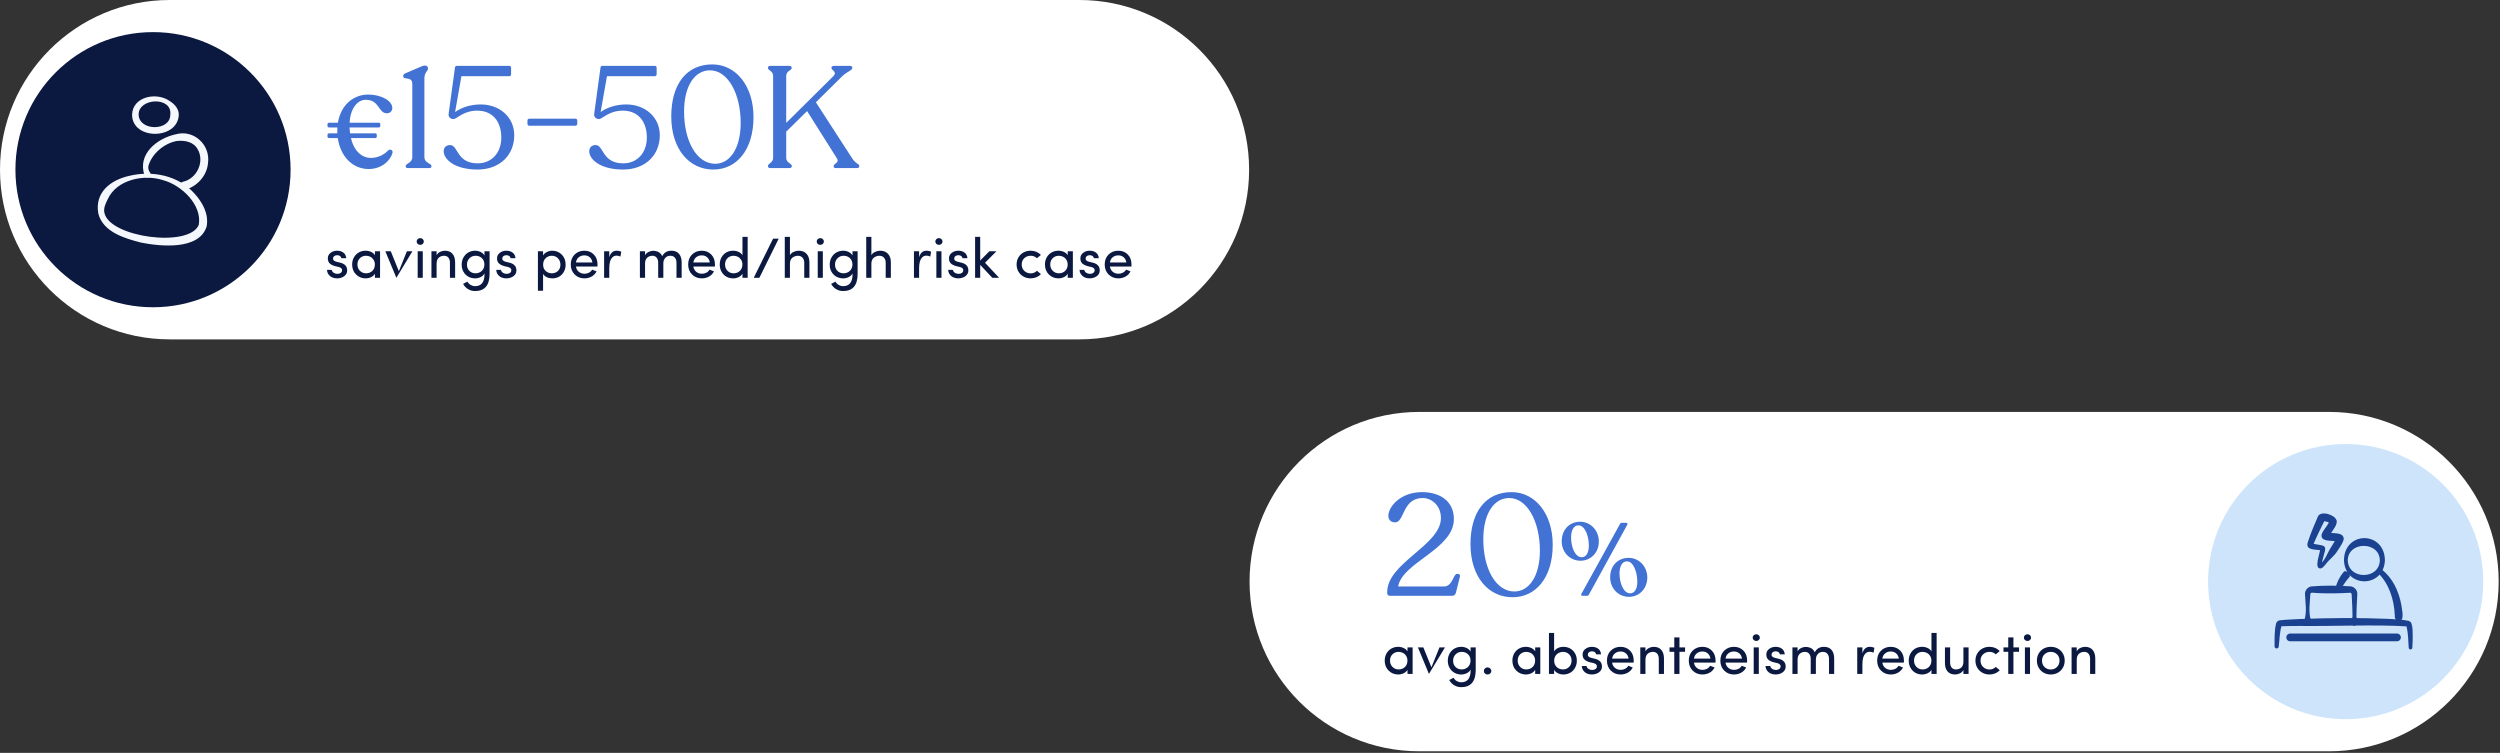 <svg xmlns="http://www.w3.org/2000/svg" width="352" height="106" viewBox="0 0 352 106" fill="none"><rect x="0" y="0" width="352" height="106" fill="#333333" stroke="none"/><path d="M0 23.892C0 10.697 10.697 0 23.892 0H151.983C165.179 0 175.875 10.697 175.875 23.892V23.892C175.875 37.087 165.179 47.783 151.984 47.783H23.892C10.697 47.783 0 37.087 0 23.892V23.892Z" fill="white"></path><path d="M2.172 23.892C2.172 13.194 10.845 4.521 21.543 4.521C32.241 4.521 40.914 13.194 40.914 23.892C40.914 34.59 32.241 43.263 21.543 43.263C10.845 43.263 2.172 34.59 2.172 23.892Z" fill="#0B1941"></path><g clip-path="url(#clip0_4957_1856)"><path d="M29.089 31.891C28.061 35.261 22.559 34.704 19.845 34.153C17.569 33.563 14.536 32.698 13.845 30.088C13.295 27.072 15.591 25.315 18.292 24.738C21.497 23.991 25.107 24.712 27.351 27.217C28.499 28.462 29.428 30.108 29.096 31.885L29.089 31.891ZM27.988 31.655C28.479 28.882 25.599 26.082 22.971 25.368C20.236 24.476 16.434 25.315 15.193 28.003C14.907 28.567 14.549 29.295 14.695 29.938C15.352 33.419 26.66 34.94 27.988 31.655Z" fill="#F4F7FB"></path><path d="M20.328 24.634C19.359 21.677 22.1 19.487 24.741 18.91C27.316 18.189 29.652 20.412 29.287 22.988C29.134 24.719 27.774 26.247 26.095 26.706C25.783 26.804 25.444 26.634 25.351 26.319C25.252 26.004 25.444 25.67 25.77 25.591C27.741 25.145 28.842 22.746 27.834 21.021C27.269 19.966 26.035 19.736 24.927 19.848C23.122 20.162 21.376 21.638 20.892 23.382C20.839 23.696 20.918 24.037 21.117 24.286C21.27 24.477 21.237 24.752 21.044 24.903C20.792 25.113 20.381 24.955 20.328 24.634Z" fill="#F4F7FB"></path><path d="M25.174 16.15C25.061 19.717 18.604 19.763 18.597 16.15C18.663 13.58 22.055 12.924 23.88 14.216C24.543 14.623 25.187 15.298 25.174 16.15ZM23.979 16.15C24.278 13.534 19.466 13.777 19.52 16.15C19.586 18.484 23.986 18.484 23.979 16.15Z" fill="#F4F7FB"></path></g><path d="M54.658 21.177C54.904 20.945 55.353 21.105 55.266 21.51C54.991 22.582 53.76 23.798 51.906 23.798C49.574 23.798 47.909 21.93 47.561 19.439H46.359C46.214 19.439 46.113 19.367 46.113 19.251V18.961C46.113 18.845 46.214 18.773 46.359 18.773H47.489V18.469C47.489 18.295 47.489 18.121 47.503 17.947H46.359C46.214 17.947 46.113 17.875 46.113 17.773V17.455C46.113 17.354 46.214 17.281 46.359 17.281H47.576C48.01 14.674 49.864 13.313 51.848 13.313C53.717 13.313 55.237 14.225 55.237 15.195C55.237 15.587 54.977 15.949 54.47 15.949C53.253 15.949 53.456 14.051 51.486 14.051C50.342 14.051 49.328 15.239 49.227 17.281H53.297C53.441 17.281 53.543 17.354 53.543 17.455V17.773C53.543 17.875 53.441 17.947 53.297 17.947H49.212C49.227 18.237 49.256 18.512 49.285 18.773H52.804C52.949 18.773 53.05 18.845 53.05 18.961V19.251C53.05 19.367 52.949 19.439 52.804 19.439H49.415C49.85 21.307 50.979 22.234 52.225 22.234C53.152 22.234 54.05 21.829 54.658 21.177ZM57.484 23.668C57.221 23.668 57.12 23.587 57.12 23.425V23.384C57.12 22.999 58.052 22.958 58.052 22.127V11.847C58.052 10.631 56.775 11.361 56.775 10.732V10.671C56.775 10.489 56.897 10.387 57.16 10.286L59.391 9.333C59.938 9.09 60.262 9.313 60.262 9.637C60.262 10.043 59.755 10.144 59.755 11.056V22.127C59.755 22.958 60.749 22.999 60.749 23.384V23.425C60.749 23.587 60.627 23.668 60.384 23.668H57.484ZM67.683 14.706C70.319 14.706 72.407 16.47 72.407 19.045C72.407 21.823 70.38 23.871 67.237 23.871C63.892 23.871 62.472 22.35 62.472 21.316C62.472 20.667 62.918 20.424 63.385 20.424C64.52 20.424 64.257 22.999 67.257 22.999C69.184 22.999 70.583 21.559 70.583 19.369C70.583 17.099 69.346 15.578 67.197 15.578C66.041 15.578 65.21 15.963 64.196 16.632C63.77 16.957 63.101 16.632 63.162 16.085L64.054 9.536C64.054 9.353 64.196 9.272 64.378 9.272H71.698C71.86 9.272 71.961 9.373 71.961 9.556V10.448C71.961 10.631 71.86 10.732 71.698 10.732H64.966L64.074 15.781C65.007 15.111 66.284 14.706 67.683 14.706ZM74.548 17.707C74.365 17.707 74.264 17.585 74.264 17.403V16.977C74.264 16.815 74.365 16.713 74.548 16.713H80.996C81.178 16.713 81.28 16.815 81.28 16.977V17.403C81.28 17.585 81.178 17.707 80.996 17.707H74.548ZM88.177 14.706C90.813 14.706 92.901 16.47 92.901 19.045C92.901 21.823 90.874 23.871 87.731 23.871C84.385 23.871 82.966 22.35 82.966 21.316C82.966 20.667 83.412 20.424 83.878 20.424C85.014 20.424 84.75 22.999 87.751 22.999C89.677 22.999 91.076 21.559 91.076 19.369C91.076 17.099 89.84 15.578 87.69 15.578C86.534 15.578 85.703 15.963 84.689 16.632C84.264 16.957 83.594 16.632 83.655 16.085L84.547 9.536C84.547 9.353 84.689 9.272 84.872 9.272H92.192C92.354 9.272 92.455 9.373 92.455 9.556V10.448C92.455 10.631 92.354 10.732 92.192 10.732H85.46L84.568 15.781C85.5 15.111 86.778 14.706 88.177 14.706ZM100.435 23.871C97.049 23.871 94.514 21.012 94.514 16.389C94.514 11.847 96.664 9.069 100.293 9.069C103.598 9.069 106.092 12.07 106.092 16.49C106.092 21.134 103.699 23.871 100.435 23.871ZM100.699 23.06C102.747 23.06 104.287 20.931 104.287 17.301C104.287 13.226 102.503 9.901 99.969 9.901C97.84 9.901 96.319 12.05 96.319 15.72C96.319 19.917 98.124 23.06 100.699 23.06ZM119.946 22.228C120.514 23.141 120.98 23.019 120.98 23.384V23.425C120.98 23.567 120.879 23.668 120.635 23.668H117.736C117.493 23.668 117.371 23.587 117.371 23.425V23.384C117.371 23.019 118.223 22.918 117.858 22.33L113.64 15.639L110.7 18.538V22.228C110.7 22.938 111.491 22.999 111.491 23.384V23.425C111.491 23.587 111.308 23.668 111.065 23.668H108.531C108.287 23.668 108.125 23.587 108.125 23.425V23.384C108.125 22.999 108.855 22.938 108.855 22.228V10.691C108.855 9.961 108.125 9.941 108.125 9.556V9.515C108.125 9.353 108.287 9.272 108.531 9.272H111.065C111.308 9.272 111.471 9.353 111.471 9.515V9.556C111.471 9.941 110.7 9.961 110.7 10.691V17.301L117.31 10.752C117.959 10.103 117.067 9.921 117.067 9.556V9.515C117.067 9.353 117.229 9.272 117.493 9.272H119.601C119.865 9.272 120.007 9.353 120.007 9.515V9.556C120.007 9.921 119.236 10.083 118.567 10.752L114.877 14.402L119.946 22.228Z" fill="#4172D4"></path><path d="M46.043 37.995H46.707C46.72 38.078 46.753 38.159 46.805 38.237C46.859 38.315 46.928 38.377 47.012 38.421C47.178 38.523 47.375 38.565 47.602 38.55C47.771 38.537 47.908 38.486 48.012 38.398C48.116 38.309 48.169 38.197 48.172 38.062C48.175 37.934 48.13 37.832 48.039 37.757C47.948 37.679 47.827 37.623 47.676 37.589L47.164 37.468C46.807 37.371 46.543 37.228 46.371 37.038C46.202 36.845 46.133 36.584 46.164 36.253C46.19 35.982 46.329 35.755 46.582 35.573C46.835 35.391 47.128 35.3 47.461 35.3C47.625 35.3 47.779 35.319 47.922 35.358C48.065 35.398 48.197 35.459 48.316 35.542C48.439 35.623 48.538 35.732 48.613 35.87C48.691 36.008 48.738 36.17 48.754 36.355H48.059C48.04 36.219 47.977 36.115 47.867 36.042C47.758 35.969 47.628 35.933 47.477 35.933C47.339 35.933 47.216 35.964 47.109 36.026C47.005 36.089 46.94 36.17 46.914 36.269C46.883 36.386 46.885 36.485 46.922 36.565C46.979 36.688 47.126 36.783 47.363 36.851L47.914 36.987C48.56 37.146 48.883 37.509 48.883 38.077C48.883 38.413 48.742 38.684 48.461 38.89C48.18 39.093 47.837 39.194 47.434 39.194C47.204 39.194 46.987 39.15 46.781 39.062C46.575 38.97 46.402 38.831 46.262 38.644C46.124 38.456 46.051 38.24 46.043 37.995ZM49.582 37.245C49.582 36.86 49.669 36.517 49.844 36.218C50.018 35.918 50.249 35.69 50.535 35.534C50.822 35.378 51.137 35.3 51.48 35.3C51.754 35.3 52.01 35.356 52.25 35.468C52.492 35.577 52.672 35.735 52.789 35.94V35.382H53.512V39.116H52.789V38.542C52.669 38.748 52.488 38.908 52.246 39.023C52.007 39.137 51.751 39.194 51.48 39.194C50.954 39.194 50.507 39.013 50.137 38.651C49.767 38.289 49.582 37.821 49.582 37.245ZM50.328 37.237C50.328 37.599 50.445 37.898 50.68 38.132C50.914 38.366 51.202 38.483 51.543 38.483C51.889 38.483 52.182 38.371 52.422 38.148C52.661 37.923 52.781 37.62 52.781 37.237C52.781 36.982 52.719 36.759 52.594 36.569C52.469 36.377 52.314 36.236 52.129 36.148C51.947 36.056 51.751 36.011 51.543 36.011C51.199 36.011 50.91 36.124 50.676 36.351C50.444 36.577 50.328 36.873 50.328 37.237ZM54.258 35.382H55.023L56.16 38.187L57.289 35.382H58.066L55.809 39.116L54.258 35.382ZM58.812 34.343C58.714 34.252 58.664 34.138 58.664 34.003C58.664 33.867 58.714 33.755 58.812 33.667C58.911 33.576 59.03 33.53 59.168 33.53C59.309 33.53 59.427 33.576 59.523 33.667C59.622 33.755 59.672 33.867 59.672 34.003C59.672 34.138 59.622 34.252 59.523 34.343C59.427 34.431 59.309 34.476 59.168 34.476C59.03 34.476 58.911 34.431 58.812 34.343ZM58.809 39.116V35.382H59.527V39.116H58.809ZM60.746 39.116V35.382H61.473V35.94C61.577 35.732 61.741 35.573 61.965 35.464C62.189 35.355 62.414 35.3 62.641 35.3C63.104 35.3 63.46 35.444 63.707 35.733C63.957 36.023 64.082 36.43 64.082 36.956V39.116H63.352V37.003C63.352 36.69 63.279 36.447 63.133 36.273C62.987 36.098 62.785 36.011 62.527 36.011C62.389 36.011 62.259 36.032 62.137 36.073C62.017 36.112 61.906 36.173 61.805 36.257C61.703 36.34 61.622 36.455 61.562 36.601C61.503 36.744 61.473 36.91 61.473 37.101V39.116H60.746ZM65.004 37.261C65.004 36.875 65.091 36.532 65.266 36.23C65.44 35.927 65.671 35.697 65.957 35.538C66.243 35.379 66.559 35.3 66.902 35.3C67.173 35.3 67.428 35.358 67.668 35.476C67.91 35.593 68.091 35.755 68.211 35.964V35.382H68.934V38.55C68.934 40.17 68.253 40.98 66.891 40.98C66.542 40.98 66.217 40.892 65.918 40.718C65.618 40.543 65.38 40.295 65.203 39.972C65.24 39.956 65.345 39.901 65.519 39.808C65.694 39.714 65.792 39.662 65.812 39.651C65.919 39.852 66.072 40.008 66.269 40.12C66.47 40.235 66.677 40.292 66.891 40.292C67.776 40.292 68.219 39.727 68.219 38.597C68.219 38.586 68.217 38.572 68.215 38.554C68.212 38.533 68.211 38.517 68.211 38.507C68.104 38.72 67.927 38.888 67.68 39.011C67.432 39.133 67.173 39.194 66.902 39.194C66.559 39.194 66.243 39.117 65.957 38.964C65.671 38.808 65.44 38.581 65.266 38.284C65.091 37.985 65.004 37.644 65.004 37.261ZM65.75 37.253C65.75 37.625 65.866 37.923 66.098 38.148C66.329 38.371 66.618 38.483 66.965 38.483C67.118 38.483 67.268 38.456 67.414 38.401C67.56 38.347 67.691 38.269 67.809 38.167C67.928 38.065 68.023 37.935 68.094 37.776C68.167 37.617 68.203 37.443 68.203 37.253C68.203 36.867 68.083 36.564 67.844 36.343C67.607 36.121 67.314 36.011 66.965 36.011C66.624 36.011 66.336 36.128 66.102 36.362C65.867 36.597 65.75 36.894 65.75 37.253ZM69.871 37.995H70.535C70.548 38.078 70.581 38.159 70.633 38.237C70.688 38.315 70.757 38.377 70.84 38.421C71.007 38.523 71.203 38.565 71.43 38.55C71.599 38.537 71.736 38.486 71.84 38.398C71.944 38.309 71.997 38.197 72 38.062C72.003 37.934 71.958 37.832 71.867 37.757C71.776 37.679 71.655 37.623 71.504 37.589L70.992 37.468C70.635 37.371 70.371 37.228 70.199 37.038C70.03 36.845 69.961 36.584 69.992 36.253C70.018 35.982 70.158 35.755 70.41 35.573C70.663 35.391 70.956 35.3 71.289 35.3C71.453 35.3 71.607 35.319 71.75 35.358C71.893 35.398 72.025 35.459 72.144 35.542C72.267 35.623 72.366 35.732 72.441 35.87C72.519 36.008 72.566 36.17 72.582 36.355H71.887C71.868 36.219 71.805 36.115 71.695 36.042C71.586 35.969 71.456 35.933 71.305 35.933C71.167 35.933 71.044 35.964 70.938 36.026C70.833 36.089 70.768 36.17 70.742 36.269C70.711 36.386 70.713 36.485 70.75 36.565C70.807 36.688 70.954 36.783 71.191 36.851L71.742 36.987C72.388 37.146 72.711 37.509 72.711 38.077C72.711 38.413 72.57 38.684 72.289 38.89C72.008 39.093 71.665 39.194 71.262 39.194C71.033 39.194 70.815 39.15 70.609 39.062C70.404 38.97 70.231 38.831 70.09 38.644C69.952 38.456 69.879 38.24 69.871 37.995ZM75.738 40.933V35.382H76.465V35.964C76.585 35.758 76.764 35.597 77.004 35.48C77.246 35.36 77.501 35.3 77.769 35.3C78.293 35.3 78.736 35.482 79.098 35.847C79.46 36.211 79.641 36.683 79.641 37.261C79.641 37.644 79.555 37.985 79.383 38.284C79.213 38.581 78.988 38.808 78.707 38.964C78.426 39.117 78.113 39.194 77.769 39.194C77.493 39.194 77.236 39.141 76.996 39.034C76.759 38.925 76.582 38.766 76.465 38.558V40.933H75.738ZM76.473 37.269C76.473 37.646 76.595 37.943 76.84 38.159C77.085 38.375 77.37 38.483 77.695 38.483C78.039 38.483 78.327 38.371 78.559 38.148C78.79 37.923 78.906 37.63 78.906 37.269C78.906 36.901 78.789 36.601 78.555 36.366C78.323 36.129 78.037 36.011 77.695 36.011C77.354 36.011 77.065 36.125 76.828 36.355C76.591 36.581 76.473 36.886 76.473 37.269ZM80.363 37.237C80.363 36.659 80.546 36.192 80.91 35.835C81.277 35.478 81.733 35.3 82.277 35.3C82.816 35.3 83.26 35.477 83.609 35.831C83.958 36.185 84.133 36.654 84.133 37.237C84.133 37.375 84.13 37.47 84.125 37.523H81.094C81.138 37.832 81.271 38.08 81.492 38.265C81.713 38.45 81.983 38.542 82.301 38.542C82.527 38.542 82.737 38.491 82.93 38.39C83.122 38.288 83.269 38.146 83.371 37.964C83.444 37.992 83.556 38.037 83.707 38.097C83.858 38.154 83.954 38.19 83.996 38.206C83.84 38.524 83.607 38.769 83.297 38.94C82.99 39.11 82.65 39.194 82.277 39.194C81.736 39.194 81.281 39.013 80.914 38.651C80.547 38.289 80.363 37.818 80.363 37.237ZM81.094 36.956H83.41C83.366 36.646 83.241 36.403 83.035 36.226C82.832 36.046 82.579 35.956 82.277 35.956C81.965 35.956 81.701 36.046 81.484 36.226C81.268 36.403 81.138 36.646 81.094 36.956ZM85.059 39.116V35.382H85.785V36.222C85.965 35.607 86.311 35.3 86.824 35.3C86.952 35.3 87.077 35.315 87.199 35.347C87.324 35.375 87.415 35.408 87.473 35.444L87.359 36.124C87.185 36.038 87.001 35.995 86.809 35.995C86.577 35.995 86.383 36.075 86.227 36.233C86.07 36.392 85.957 36.601 85.887 36.858C85.819 37.116 85.785 37.416 85.785 37.757V39.116H85.059ZM90.098 39.116V35.382H90.824V35.94C90.915 35.753 91.064 35.606 91.269 35.499C91.475 35.39 91.671 35.328 91.856 35.315C92.001 35.308 92.138 35.315 92.266 35.339C92.737 35.409 93.062 35.653 93.242 36.069C93.508 35.556 93.939 35.3 94.535 35.3C95.001 35.3 95.358 35.444 95.606 35.733C95.853 36.023 95.977 36.43 95.977 36.956V39.116H95.25V37.003C95.25 36.693 95.173 36.451 95.019 36.276C94.868 36.099 94.659 36.011 94.391 36.011C94.088 36.008 93.848 36.11 93.668 36.315C93.488 36.519 93.398 36.78 93.398 37.101V39.116H92.672V36.995C92.672 36.69 92.599 36.451 92.453 36.276C92.307 36.099 92.111 36.011 91.863 36.011C91.574 36.011 91.328 36.102 91.125 36.284C90.924 36.464 90.824 36.736 90.824 37.101V39.116H90.098ZM96.894 37.237C96.894 36.659 97.077 36.192 97.441 35.835C97.809 35.478 98.264 35.3 98.809 35.3C99.348 35.3 99.792 35.477 100.141 35.831C100.49 36.185 100.664 36.654 100.664 37.237C100.664 37.375 100.661 37.47 100.656 37.523H97.625C97.669 37.832 97.802 38.08 98.023 38.265C98.245 38.45 98.514 38.542 98.832 38.542C99.059 38.542 99.268 38.491 99.461 38.39C99.654 38.288 99.801 38.146 99.902 37.964C99.975 37.992 100.087 38.037 100.238 38.097C100.389 38.154 100.486 38.19 100.527 38.206C100.371 38.524 100.138 38.769 99.828 38.94C99.521 39.11 99.181 39.194 98.809 39.194C98.267 39.194 97.812 39.013 97.445 38.651C97.078 38.289 96.894 37.818 96.894 37.237ZM97.625 36.956H99.941C99.897 36.646 99.772 36.403 99.566 36.226C99.363 36.046 99.111 35.956 98.809 35.956C98.496 35.956 98.232 36.046 98.016 36.226C97.799 36.403 97.669 36.646 97.625 36.956ZM101.34 37.245C101.34 36.86 101.426 36.517 101.598 36.218C101.77 35.918 101.996 35.69 102.277 35.534C102.561 35.378 102.875 35.3 103.219 35.3C103.505 35.3 103.767 35.356 104.004 35.468C104.241 35.577 104.419 35.735 104.539 35.94V33.347H105.27V39.116H104.539V38.542C104.419 38.748 104.238 38.908 103.996 39.023C103.754 39.137 103.497 39.194 103.227 39.194C102.885 39.194 102.572 39.116 102.285 38.96C102.001 38.801 101.772 38.572 101.598 38.273C101.426 37.97 101.34 37.628 101.34 37.245ZM102.086 37.237C102.086 37.599 102.202 37.898 102.434 38.132C102.665 38.366 102.952 38.483 103.293 38.483C103.637 38.483 103.928 38.371 104.168 38.148C104.41 37.921 104.531 37.617 104.531 37.237C104.531 36.982 104.469 36.759 104.344 36.569C104.219 36.377 104.064 36.236 103.879 36.148C103.697 36.056 103.501 36.011 103.293 36.011C102.949 36.011 102.661 36.124 102.43 36.351C102.201 36.577 102.086 36.873 102.086 37.237ZM106.125 39.116L108.848 33.605H109.641L106.918 39.116H106.125ZM110.496 39.116V33.347H111.223V35.94C111.324 35.735 111.496 35.577 111.738 35.468C111.98 35.356 112.219 35.3 112.453 35.3C112.924 35.3 113.294 35.446 113.562 35.737C113.833 36.029 113.967 36.435 113.965 36.956V39.116H113.238V37.003C113.238 36.698 113.156 36.457 112.992 36.28C112.831 36.101 112.62 36.011 112.359 36.011C112.224 36.011 112.092 36.032 111.965 36.073C111.837 36.112 111.716 36.172 111.602 36.253C111.487 36.334 111.395 36.448 111.324 36.597C111.257 36.742 111.223 36.91 111.223 37.101V39.116H110.496ZM115.141 34.343C115.042 34.252 114.992 34.138 114.992 34.003C114.992 33.867 115.042 33.755 115.141 33.667C115.24 33.576 115.358 33.53 115.496 33.53C115.637 33.53 115.755 33.576 115.852 33.667C115.951 33.755 116 33.867 116 34.003C116 34.138 115.951 34.252 115.852 34.343C115.755 34.431 115.637 34.476 115.496 34.476C115.358 34.476 115.24 34.431 115.141 34.343ZM115.137 39.116V35.382H115.855V39.116H115.137ZM116.824 37.261C116.824 36.875 116.911 36.532 117.086 36.23C117.26 35.927 117.491 35.697 117.777 35.538C118.064 35.379 118.379 35.3 118.723 35.3C118.993 35.3 119.249 35.358 119.488 35.476C119.73 35.593 119.911 35.755 120.031 35.964V35.382H120.754V38.55C120.754 40.17 120.073 40.98 118.711 40.98C118.362 40.98 118.038 40.892 117.738 40.718C117.439 40.543 117.201 40.295 117.023 39.972C117.06 39.956 117.165 39.901 117.34 39.808C117.514 39.714 117.612 39.662 117.633 39.651C117.74 39.852 117.892 40.008 118.09 40.12C118.29 40.235 118.497 40.292 118.711 40.292C119.596 40.292 120.039 39.727 120.039 38.597C120.039 38.586 120.038 38.572 120.035 38.554C120.033 38.533 120.031 38.517 120.031 38.507C119.924 38.72 119.747 38.888 119.5 39.011C119.253 39.133 118.993 39.194 118.723 39.194C118.379 39.194 118.064 39.117 117.777 38.964C117.491 38.808 117.26 38.581 117.086 38.284C116.911 37.985 116.824 37.644 116.824 37.261ZM117.57 37.253C117.57 37.625 117.686 37.923 117.918 38.148C118.15 38.371 118.439 38.483 118.785 38.483C118.939 38.483 119.089 38.456 119.234 38.401C119.38 38.347 119.512 38.269 119.629 38.167C119.749 38.065 119.844 37.935 119.914 37.776C119.987 37.617 120.023 37.443 120.023 37.253C120.023 36.867 119.904 36.564 119.664 36.343C119.427 36.121 119.134 36.011 118.785 36.011C118.444 36.011 118.156 36.128 117.922 36.362C117.688 36.597 117.57 36.894 117.57 37.253ZM121.965 39.116V33.347H122.691V35.94C122.793 35.735 122.965 35.577 123.207 35.468C123.449 35.356 123.688 35.3 123.922 35.3C124.393 35.3 124.763 35.446 125.031 35.737C125.302 36.029 125.436 36.435 125.434 36.956V39.116H124.707V37.003C124.707 36.698 124.625 36.457 124.461 36.28C124.299 36.101 124.089 36.011 123.828 36.011C123.693 36.011 123.561 36.032 123.434 36.073C123.306 36.112 123.185 36.172 123.07 36.253C122.956 36.334 122.863 36.448 122.793 36.597C122.725 36.742 122.691 36.91 122.691 37.101V39.116H121.965ZM128.684 39.116V35.382H129.41V36.222C129.59 35.607 129.936 35.3 130.449 35.3C130.577 35.3 130.702 35.315 130.824 35.347C130.949 35.375 131.04 35.408 131.098 35.444L130.984 36.124C130.81 36.038 130.626 35.995 130.434 35.995C130.202 35.995 130.008 36.075 129.852 36.233C129.695 36.392 129.582 36.601 129.512 36.858C129.444 37.116 129.41 37.416 129.41 37.757V39.116H128.684ZM131.844 34.343C131.745 34.252 131.695 34.138 131.695 34.003C131.695 33.867 131.745 33.755 131.844 33.667C131.943 33.576 132.061 33.53 132.199 33.53C132.34 33.53 132.458 33.576 132.555 33.667C132.654 33.755 132.703 33.867 132.703 34.003C132.703 34.138 132.654 34.252 132.555 34.343C132.458 34.431 132.34 34.476 132.199 34.476C132.061 34.476 131.943 34.431 131.844 34.343ZM131.84 39.116V35.382H132.559V39.116H131.84ZM133.504 37.995H134.168C134.181 38.078 134.214 38.159 134.266 38.237C134.32 38.315 134.389 38.377 134.473 38.421C134.639 38.523 134.836 38.565 135.062 38.55C135.232 38.537 135.368 38.486 135.473 38.398C135.577 38.309 135.63 38.197 135.633 38.062C135.635 37.934 135.591 37.832 135.5 37.757C135.409 37.679 135.288 37.623 135.137 37.589L134.625 37.468C134.268 37.371 134.004 37.228 133.832 37.038C133.663 36.845 133.594 36.584 133.625 36.253C133.651 35.982 133.79 35.755 134.043 35.573C134.296 35.391 134.589 35.3 134.922 35.3C135.086 35.3 135.24 35.319 135.383 35.358C135.526 35.398 135.658 35.459 135.777 35.542C135.9 35.623 135.999 35.732 136.074 35.87C136.152 36.008 136.199 36.17 136.215 36.355H135.52C135.501 36.219 135.438 36.115 135.328 36.042C135.219 35.969 135.089 35.933 134.938 35.933C134.799 35.933 134.677 35.964 134.57 36.026C134.466 36.089 134.401 36.17 134.375 36.269C134.344 36.386 134.346 36.485 134.383 36.565C134.44 36.688 134.587 36.783 134.824 36.851L135.375 36.987C136.021 37.146 136.344 37.509 136.344 38.077C136.344 38.413 136.203 38.684 135.922 38.89C135.641 39.093 135.298 39.194 134.895 39.194C134.665 39.194 134.448 39.15 134.242 39.062C134.036 38.97 133.863 38.831 133.723 38.644C133.585 38.456 133.512 38.24 133.504 37.995ZM137.293 39.116V33.347H138.012V36.683L139.301 35.382H140.293L138.691 36.995L140.676 39.116H139.715L138.012 37.292V39.116H137.293ZM143.41 38.265C143.228 37.963 143.137 37.62 143.137 37.237C143.137 36.855 143.228 36.515 143.41 36.218C143.592 35.918 143.832 35.69 144.129 35.534C144.428 35.378 144.757 35.3 145.113 35.3C145.397 35.3 145.664 35.352 145.914 35.456C146.164 35.56 146.378 35.709 146.555 35.901L146 36.362C145.766 36.128 145.47 36.011 145.113 36.011C144.764 36.011 144.467 36.124 144.223 36.351C143.978 36.577 143.855 36.873 143.855 37.237C143.855 37.605 143.978 37.905 144.223 38.14C144.47 38.374 144.767 38.491 145.113 38.491C145.467 38.491 145.763 38.369 146 38.124L146.562 38.589C146.385 38.782 146.171 38.931 145.918 39.038C145.668 39.142 145.4 39.194 145.113 39.194C144.759 39.194 144.432 39.115 144.133 38.956C143.833 38.797 143.592 38.567 143.41 38.265ZM147.129 37.245C147.129 36.86 147.216 36.517 147.391 36.218C147.565 35.918 147.796 35.69 148.082 35.534C148.368 35.378 148.684 35.3 149.027 35.3C149.301 35.3 149.557 35.356 149.797 35.468C150.039 35.577 150.219 35.735 150.336 35.94V35.382H151.059V39.116H150.336V38.542C150.216 38.748 150.035 38.908 149.793 39.023C149.553 39.137 149.298 39.194 149.027 39.194C148.501 39.194 148.053 39.013 147.684 38.651C147.314 38.289 147.129 37.821 147.129 37.245ZM147.875 37.237C147.875 37.599 147.992 37.898 148.227 38.132C148.461 38.366 148.749 38.483 149.09 38.483C149.436 38.483 149.729 38.371 149.969 38.148C150.208 37.923 150.328 37.62 150.328 37.237C150.328 36.982 150.266 36.759 150.141 36.569C150.016 36.377 149.861 36.236 149.676 36.148C149.493 36.056 149.298 36.011 149.09 36.011C148.746 36.011 148.457 36.124 148.223 36.351C147.991 36.577 147.875 36.873 147.875 37.237ZM152.004 37.995H152.668C152.681 38.078 152.714 38.159 152.766 38.237C152.82 38.315 152.889 38.377 152.973 38.421C153.139 38.523 153.336 38.565 153.562 38.55C153.732 38.537 153.868 38.486 153.973 38.398C154.077 38.309 154.13 38.197 154.133 38.062C154.135 37.934 154.091 37.832 154 37.757C153.909 37.679 153.788 37.623 153.637 37.589L153.125 37.468C152.768 37.371 152.504 37.228 152.332 37.038C152.163 36.845 152.094 36.584 152.125 36.253C152.151 35.982 152.29 35.755 152.543 35.573C152.796 35.391 153.089 35.3 153.422 35.3C153.586 35.3 153.74 35.319 153.883 35.358C154.026 35.398 154.158 35.459 154.277 35.542C154.4 35.623 154.499 35.732 154.574 35.87C154.652 36.008 154.699 36.17 154.715 36.355H154.02C154.001 36.219 153.938 36.115 153.828 36.042C153.719 35.969 153.589 35.933 153.438 35.933C153.299 35.933 153.177 35.964 153.07 36.026C152.966 36.089 152.901 36.17 152.875 36.269C152.844 36.386 152.846 36.485 152.883 36.565C152.94 36.688 153.087 36.783 153.324 36.851L153.875 36.987C154.521 37.146 154.844 37.509 154.844 38.077C154.844 38.413 154.703 38.684 154.422 38.89C154.141 39.093 153.798 39.194 153.395 39.194C153.165 39.194 152.948 39.15 152.742 39.062C152.536 38.97 152.363 38.831 152.223 38.644C152.085 38.456 152.012 38.24 152.004 37.995ZM155.543 37.237C155.543 36.659 155.725 36.192 156.09 35.835C156.457 35.478 156.913 35.3 157.457 35.3C157.996 35.3 158.44 35.477 158.789 35.831C159.138 36.185 159.312 36.654 159.312 37.237C159.312 37.375 159.31 37.47 159.305 37.523H156.273C156.318 37.832 156.451 38.08 156.672 38.265C156.893 38.45 157.163 38.542 157.48 38.542C157.707 38.542 157.917 38.491 158.109 38.39C158.302 38.288 158.449 38.146 158.551 37.964C158.624 37.992 158.736 38.037 158.887 38.097C159.038 38.154 159.134 38.19 159.176 38.206C159.02 38.524 158.786 38.769 158.477 38.94C158.169 39.11 157.829 39.194 157.457 39.194C156.915 39.194 156.461 39.013 156.094 38.651C155.727 38.289 155.543 37.818 155.543 37.237ZM156.273 36.956H158.59C158.546 36.646 158.421 36.403 158.215 36.226C158.012 36.046 157.759 35.956 157.457 35.956C157.145 35.956 156.88 36.046 156.664 36.226C156.448 36.403 156.318 36.646 156.273 36.956Z" fill="#0B1941"></path><path d="M175.938 81.89C175.938 68.695 186.634 57.998 199.829 57.998H327.921C341.116 57.998 351.813 68.695 351.813 81.89V81.89C351.813 95.085 341.116 105.782 327.921 105.782H199.829C186.634 105.782 175.938 95.085 175.938 81.89V81.89Z" fill="white"></path><path d="M205.274 80.808C205.476 80.808 205.618 80.95 205.557 81.193L204.99 83.464C204.909 83.707 204.746 83.89 204.503 83.89H195.703C195.48 83.89 195.318 83.748 195.318 83.525V83.362C195.318 79.246 202.881 76.773 202.881 72.941C202.881 71.156 201.563 70.122 200.326 70.122C197.427 70.122 197.771 73.549 196.433 73.549C195.886 73.549 195.48 73.225 195.48 72.636C195.48 71.319 197.224 69.291 200.225 69.291C202.78 69.291 204.706 70.589 204.706 73.083C204.706 77.341 197.447 79.165 196.859 82.572H203.327C204.523 82.572 204.625 80.808 205.132 80.808H205.274ZM212.965 84.092C209.579 84.092 207.044 81.234 207.044 76.611C207.044 72.069 209.194 69.291 212.823 69.291C216.128 69.291 218.622 72.292 218.622 76.712C218.622 81.355 216.229 84.092 212.965 84.092ZM213.228 83.281C215.276 83.281 216.817 81.152 216.817 77.523C216.817 73.448 215.033 70.122 212.499 70.122C210.37 70.122 208.849 72.272 208.849 75.942C208.849 80.139 210.653 83.281 213.228 83.281ZM222.539 78.951C221.091 78.951 219.889 77.807 219.889 76.214C219.889 74.606 220.946 73.462 222.496 73.462C223.93 73.462 225.117 74.664 225.117 76.243C225.117 77.879 223.915 78.951 222.539 78.951ZM222.829 83.89C222.641 83.89 222.568 83.759 222.67 83.6L228.101 73.766C228.159 73.665 228.217 73.607 228.332 73.607H228.955C229.129 73.607 229.201 73.737 229.114 73.897L223.712 83.73C223.64 83.846 223.553 83.89 223.423 83.89H222.829ZM222.699 78.459C223.394 78.459 223.712 77.72 223.712 76.808C223.712 75.519 223.176 73.969 222.25 73.969C221.525 73.969 221.207 74.737 221.207 75.678C221.207 77.025 221.772 78.459 222.699 78.459ZM229.361 84.034C227.912 84.034 226.71 82.89 226.71 81.283C226.71 79.675 227.768 78.546 229.317 78.546C230.751 78.546 231.939 79.733 231.939 81.312C231.939 82.948 230.737 84.034 229.361 84.034ZM229.52 83.542C230.215 83.542 230.534 82.803 230.534 81.891C230.534 80.588 229.998 79.038 229.071 79.038C228.347 79.038 228.028 79.82 228.028 80.747C228.028 82.108 228.593 83.542 229.52 83.542Z" fill="#4172D4"></path><path d="M194.968 93.019C194.968 92.633 195.055 92.291 195.229 91.991C195.404 91.692 195.634 91.464 195.921 91.308C196.207 91.151 196.522 91.073 196.866 91.073C197.14 91.073 197.396 91.129 197.636 91.241C197.878 91.351 198.058 91.508 198.175 91.714V91.155H198.897V94.89H198.175V94.315C198.055 94.521 197.874 94.681 197.632 94.796C197.392 94.91 197.137 94.968 196.866 94.968C196.34 94.968 195.892 94.787 195.522 94.425C195.153 94.063 194.968 93.594 194.968 93.019ZM195.714 93.011C195.714 93.373 195.831 93.671 196.065 93.905C196.3 94.14 196.588 94.257 196.929 94.257C197.275 94.257 197.568 94.145 197.808 93.921C198.047 93.697 198.167 93.394 198.167 93.011C198.167 92.755 198.104 92.533 197.979 92.343C197.854 92.15 197.7 92.009 197.515 91.921C197.332 91.83 197.137 91.784 196.929 91.784C196.585 91.784 196.296 91.897 196.062 92.124C195.83 92.351 195.714 92.646 195.714 93.011ZM199.644 91.155H200.409L201.546 93.96L202.675 91.155H203.452L201.194 94.89L199.644 91.155ZM203.851 93.034C203.851 92.649 203.938 92.305 204.112 92.003C204.287 91.701 204.517 91.47 204.804 91.311C205.09 91.153 205.405 91.073 205.749 91.073C206.02 91.073 206.275 91.132 206.515 91.249C206.757 91.366 206.938 91.529 207.058 91.737V91.155H207.78V94.323C207.78 95.943 207.099 96.753 205.737 96.753C205.388 96.753 205.064 96.666 204.765 96.491C204.465 96.317 204.227 96.068 204.05 95.745C204.086 95.73 204.192 95.675 204.366 95.581C204.541 95.487 204.638 95.435 204.659 95.425C204.766 95.625 204.918 95.782 205.116 95.894C205.317 96.008 205.524 96.065 205.737 96.065C206.623 96.065 207.065 95.5 207.065 94.37C207.065 94.36 207.064 94.345 207.062 94.327C207.059 94.306 207.058 94.291 207.058 94.28C206.951 94.494 206.774 94.662 206.526 94.784C206.279 94.907 206.02 94.968 205.749 94.968C205.405 94.968 205.09 94.891 204.804 94.737C204.517 94.581 204.287 94.355 204.112 94.058C203.938 93.758 203.851 93.417 203.851 93.034ZM204.597 93.026C204.597 93.399 204.713 93.697 204.944 93.921C205.176 94.145 205.465 94.257 205.812 94.257C205.965 94.257 206.115 94.23 206.261 94.175C206.407 94.12 206.538 94.042 206.655 93.94C206.775 93.839 206.87 93.709 206.94 93.55C207.013 93.391 207.05 93.216 207.05 93.026C207.05 92.641 206.93 92.338 206.69 92.116C206.453 91.895 206.16 91.784 205.812 91.784C205.47 91.784 205.183 91.901 204.948 92.136C204.714 92.37 204.597 92.667 204.597 93.026ZM209.077 94.831C208.976 94.737 208.925 94.619 208.925 94.476C208.925 94.332 208.976 94.213 209.077 94.116C209.179 94.017 209.301 93.968 209.444 93.968C209.59 93.968 209.715 94.017 209.819 94.116C209.924 94.213 209.976 94.332 209.976 94.476C209.976 94.619 209.924 94.737 209.819 94.831C209.718 94.922 209.593 94.968 209.444 94.968C209.301 94.968 209.179 94.922 209.077 94.831ZM212.944 93.019C212.944 92.633 213.032 92.291 213.206 91.991C213.381 91.692 213.611 91.464 213.897 91.308C214.184 91.151 214.499 91.073 214.843 91.073C215.116 91.073 215.373 91.129 215.612 91.241C215.854 91.351 216.034 91.508 216.151 91.714V91.155H216.874V94.89H216.151V94.315C216.032 94.521 215.851 94.681 215.608 94.796C215.369 94.91 215.114 94.968 214.843 94.968C214.317 94.968 213.869 94.787 213.499 94.425C213.129 94.063 212.944 93.594 212.944 93.019ZM213.69 93.011C213.69 93.373 213.808 93.671 214.042 93.905C214.276 94.14 214.564 94.257 214.905 94.257C215.252 94.257 215.545 94.145 215.784 93.921C216.024 93.697 216.144 93.394 216.144 93.011C216.144 92.755 216.081 92.533 215.956 92.343C215.831 92.15 215.676 92.009 215.491 91.921C215.309 91.83 215.114 91.784 214.905 91.784C214.562 91.784 214.272 91.897 214.038 92.124C213.806 92.351 213.69 92.646 213.69 93.011ZM218.093 94.89V89.12H218.819V91.714C218.939 91.508 219.118 91.351 219.354 91.241C219.591 91.129 219.851 91.073 220.132 91.073C220.478 91.073 220.793 91.151 221.077 91.308C221.361 91.464 221.589 91.692 221.761 91.991C221.933 92.291 222.019 92.633 222.019 93.019C222.019 93.401 221.931 93.744 221.757 94.046C221.582 94.345 221.352 94.575 221.065 94.733C220.779 94.89 220.465 94.968 220.124 94.968C219.853 94.968 219.598 94.91 219.358 94.796C219.119 94.681 218.939 94.521 218.819 94.315V94.89H218.093ZM218.827 93.011C218.827 93.394 218.947 93.697 219.187 93.921C219.429 94.145 219.723 94.257 220.069 94.257C220.41 94.257 220.697 94.14 220.929 93.905C221.16 93.671 221.276 93.373 221.276 93.011C221.276 92.646 221.16 92.351 220.929 92.124C220.7 91.897 220.413 91.784 220.069 91.784C219.916 91.784 219.766 91.811 219.62 91.866C219.474 91.918 219.341 91.995 219.222 92.097C219.104 92.196 219.009 92.325 218.937 92.483C218.864 92.642 218.827 92.818 218.827 93.011ZM222.718 93.769H223.382C223.395 93.852 223.427 93.933 223.479 94.011C223.534 94.089 223.603 94.15 223.687 94.194C223.853 94.296 224.05 94.339 224.276 94.323C224.446 94.31 224.582 94.259 224.687 94.171C224.791 94.082 224.844 93.97 224.847 93.835C224.849 93.707 224.805 93.606 224.714 93.53C224.623 93.452 224.502 93.396 224.351 93.362L223.839 93.241C223.482 93.145 223.218 93.002 223.046 92.811C222.877 92.619 222.808 92.357 222.839 92.026C222.865 91.755 223.004 91.529 223.257 91.347C223.509 91.164 223.802 91.073 224.136 91.073C224.3 91.073 224.453 91.093 224.597 91.132C224.74 91.171 224.871 91.232 224.991 91.315C225.114 91.396 225.213 91.505 225.288 91.644C225.366 91.782 225.413 91.943 225.429 92.128H224.733C224.715 91.993 224.651 91.888 224.542 91.815C224.433 91.743 224.302 91.706 224.151 91.706C224.013 91.706 223.891 91.737 223.784 91.8C223.68 91.862 223.615 91.943 223.589 92.042C223.558 92.159 223.56 92.258 223.597 92.339C223.654 92.461 223.801 92.556 224.038 92.624L224.589 92.761C225.235 92.92 225.558 93.283 225.558 93.851C225.558 94.186 225.417 94.457 225.136 94.663C224.854 94.866 224.512 94.968 224.108 94.968C223.879 94.968 223.662 94.924 223.456 94.835C223.25 94.744 223.077 94.605 222.937 94.417C222.799 94.23 222.726 94.013 222.718 93.769ZM226.257 93.011C226.257 92.433 226.439 91.965 226.804 91.608C227.171 91.252 227.627 91.073 228.171 91.073C228.71 91.073 229.154 91.25 229.503 91.605C229.852 91.959 230.026 92.427 230.026 93.011C230.026 93.149 230.024 93.244 230.019 93.296H226.987C227.032 93.606 227.164 93.853 227.386 94.038C227.607 94.223 227.877 94.315 228.194 94.315C228.421 94.315 228.631 94.265 228.823 94.163C229.016 94.061 229.163 93.92 229.265 93.737C229.338 93.766 229.45 93.81 229.601 93.87C229.752 93.927 229.848 93.964 229.89 93.98C229.733 94.297 229.5 94.542 229.19 94.714C228.883 94.883 228.543 94.968 228.171 94.968C227.629 94.968 227.175 94.787 226.808 94.425C226.44 94.063 226.257 93.591 226.257 93.011ZM226.987 92.73H229.304C229.259 92.42 229.134 92.176 228.929 91.999C228.726 91.819 228.473 91.73 228.171 91.73C227.858 91.73 227.594 91.819 227.378 91.999C227.162 92.176 227.032 92.42 226.987 92.73ZM230.952 94.89V91.155H231.679V91.714C231.783 91.505 231.947 91.347 232.171 91.237C232.395 91.128 232.62 91.073 232.847 91.073C233.31 91.073 233.666 91.218 233.913 91.507C234.163 91.796 234.288 92.204 234.288 92.73V94.89H233.558V92.776C233.558 92.464 233.485 92.22 233.339 92.046C233.193 91.871 232.991 91.784 232.733 91.784C232.595 91.784 232.465 91.805 232.343 91.847C232.223 91.886 232.112 91.947 232.011 92.03C231.909 92.114 231.828 92.228 231.769 92.374C231.709 92.517 231.679 92.684 231.679 92.874V94.89H230.952ZM235.065 91.769V91.155H235.737V89.745H236.468V91.155H237.257V91.769H236.468V94.89H235.737V91.769H235.065ZM237.78 93.011C237.78 92.433 237.963 91.965 238.327 91.608C238.694 91.252 239.15 91.073 239.694 91.073C240.233 91.073 240.677 91.25 241.026 91.605C241.375 91.959 241.55 92.427 241.55 93.011C241.55 93.149 241.547 93.244 241.542 93.296H238.511C238.555 93.606 238.688 93.853 238.909 94.038C239.131 94.223 239.4 94.315 239.718 94.315C239.944 94.315 240.154 94.265 240.347 94.163C240.539 94.061 240.687 93.92 240.788 93.737C240.861 93.766 240.973 93.81 241.124 93.87C241.275 93.927 241.371 93.964 241.413 93.98C241.257 94.297 241.024 94.542 240.714 94.714C240.407 94.883 240.067 94.968 239.694 94.968C239.153 94.968 238.698 94.787 238.331 94.425C237.964 94.063 237.78 93.591 237.78 93.011ZM238.511 92.73H240.827C240.783 92.42 240.658 92.176 240.452 91.999C240.249 91.819 239.996 91.73 239.694 91.73C239.382 91.73 239.118 91.819 238.901 91.999C238.685 92.176 238.555 92.42 238.511 92.73ZM242.226 93.011C242.226 92.433 242.408 91.965 242.772 91.608C243.14 91.252 243.595 91.073 244.14 91.073C244.679 91.073 245.123 91.25 245.472 91.605C245.821 91.959 245.995 92.427 245.995 93.011C245.995 93.149 245.993 93.244 245.987 93.296H242.956C243 93.606 243.133 93.853 243.354 94.038C243.576 94.223 243.845 94.315 244.163 94.315C244.39 94.315 244.599 94.265 244.792 94.163C244.985 94.061 245.132 93.92 245.233 93.737C245.306 93.766 245.418 93.81 245.569 93.87C245.72 93.927 245.817 93.964 245.858 93.98C245.702 94.297 245.469 94.542 245.159 94.714C244.852 94.883 244.512 94.968 244.14 94.968C243.598 94.968 243.144 94.787 242.776 94.425C242.409 94.063 242.226 93.591 242.226 93.011ZM242.956 92.73H245.272C245.228 92.42 245.103 92.176 244.897 91.999C244.694 91.819 244.442 91.73 244.14 91.73C243.827 91.73 243.563 91.819 243.347 91.999C243.131 92.176 243 92.42 242.956 92.73ZM246.925 90.116C246.826 90.025 246.776 89.912 246.776 89.776C246.776 89.641 246.826 89.529 246.925 89.44C247.024 89.349 247.142 89.304 247.28 89.304C247.421 89.304 247.539 89.349 247.636 89.44C247.735 89.529 247.784 89.641 247.784 89.776C247.784 89.912 247.735 90.025 247.636 90.116C247.539 90.205 247.421 90.249 247.28 90.249C247.142 90.249 247.024 90.205 246.925 90.116ZM246.921 94.89V91.155H247.64V94.89H246.921ZM248.585 93.769H249.249C249.262 93.852 249.295 93.933 249.347 94.011C249.401 94.089 249.47 94.15 249.554 94.194C249.72 94.296 249.917 94.339 250.144 94.323C250.313 94.31 250.45 94.259 250.554 94.171C250.658 94.082 250.711 93.97 250.714 93.835C250.716 93.707 250.672 93.606 250.581 93.53C250.49 93.452 250.369 93.396 250.218 93.362L249.706 93.241C249.349 93.145 249.085 93.002 248.913 92.811C248.744 92.619 248.675 92.357 248.706 92.026C248.732 91.755 248.871 91.529 249.124 91.347C249.377 91.164 249.67 91.073 250.003 91.073C250.167 91.073 250.321 91.093 250.464 91.132C250.607 91.171 250.739 91.232 250.858 91.315C250.981 91.396 251.08 91.505 251.155 91.644C251.233 91.782 251.28 91.943 251.296 92.128H250.601C250.582 91.993 250.519 91.888 250.409 91.815C250.3 91.743 250.17 91.706 250.019 91.706C249.881 91.706 249.758 91.737 249.651 91.8C249.547 91.862 249.482 91.943 249.456 92.042C249.425 92.159 249.427 92.258 249.464 92.339C249.521 92.461 249.668 92.556 249.905 92.624L250.456 92.761C251.102 92.92 251.425 93.283 251.425 93.851C251.425 94.186 251.284 94.457 251.003 94.663C250.722 94.866 250.379 94.968 249.976 94.968C249.746 94.968 249.529 94.924 249.323 94.835C249.118 94.744 248.944 94.605 248.804 94.417C248.666 94.23 248.593 94.013 248.585 93.769ZM252.374 94.89V91.155H253.101V91.714C253.192 91.526 253.34 91.379 253.546 91.272C253.752 91.163 253.947 91.102 254.132 91.089C254.278 91.081 254.414 91.089 254.542 91.112C255.013 91.183 255.339 91.426 255.519 91.843C255.784 91.33 256.215 91.073 256.812 91.073C257.278 91.073 257.634 91.218 257.882 91.507C258.129 91.796 258.253 92.204 258.253 92.73V94.89H257.526V92.776C257.526 92.466 257.45 92.224 257.296 92.05C257.145 91.873 256.935 91.784 256.667 91.784C256.365 91.782 256.124 91.883 255.944 92.089C255.765 92.292 255.675 92.554 255.675 92.874V94.89H254.948V92.769C254.948 92.464 254.875 92.224 254.729 92.05C254.584 91.873 254.387 91.784 254.14 91.784C253.851 91.784 253.604 91.875 253.401 92.058C253.201 92.237 253.101 92.509 253.101 92.874V94.89H252.374ZM261.499 94.89V91.155H262.226V91.995C262.405 91.38 262.752 91.073 263.265 91.073C263.392 91.073 263.517 91.089 263.64 91.12C263.765 91.149 263.856 91.181 263.913 91.218L263.8 91.897C263.625 91.811 263.442 91.769 263.249 91.769C263.017 91.769 262.823 91.848 262.667 92.007C262.511 92.166 262.397 92.374 262.327 92.632C262.259 92.89 262.226 93.189 262.226 93.53V94.89H261.499ZM264.304 93.011C264.304 92.433 264.486 91.965 264.851 91.608C265.218 91.252 265.674 91.073 266.218 91.073C266.757 91.073 267.201 91.25 267.55 91.605C267.899 91.959 268.073 92.427 268.073 93.011C268.073 93.149 268.071 93.244 268.065 93.296H265.034C265.078 93.606 265.211 93.853 265.433 94.038C265.654 94.223 265.924 94.315 266.241 94.315C266.468 94.315 266.677 94.265 266.87 94.163C267.063 94.061 267.21 93.92 267.312 93.737C267.384 93.766 267.496 93.81 267.647 93.87C267.799 93.927 267.895 93.964 267.937 93.98C267.78 94.297 267.547 94.542 267.237 94.714C266.93 94.883 266.59 94.968 266.218 94.968C265.676 94.968 265.222 94.787 264.854 94.425C264.487 94.063 264.304 93.591 264.304 93.011ZM265.034 92.73H267.351C267.306 92.42 267.181 92.176 266.976 91.999C266.772 91.819 266.52 91.73 266.218 91.73C265.905 91.73 265.641 91.819 265.425 91.999C265.209 92.176 265.078 92.42 265.034 92.73ZM268.749 93.019C268.749 92.633 268.835 92.291 269.007 91.991C269.179 91.692 269.405 91.464 269.687 91.308C269.97 91.151 270.284 91.073 270.628 91.073C270.914 91.073 271.176 91.129 271.413 91.241C271.65 91.351 271.828 91.508 271.948 91.714V89.12H272.679V94.89H271.948V94.315C271.828 94.521 271.647 94.681 271.405 94.796C271.163 94.91 270.907 94.968 270.636 94.968C270.295 94.968 269.981 94.89 269.694 94.733C269.41 94.575 269.181 94.345 269.007 94.046C268.835 93.744 268.749 93.401 268.749 93.019ZM269.495 93.011C269.495 93.373 269.611 93.671 269.843 93.905C270.075 94.14 270.361 94.257 270.702 94.257C271.046 94.257 271.338 94.145 271.577 93.921C271.819 93.694 271.94 93.391 271.94 93.011C271.94 92.755 271.878 92.533 271.753 92.343C271.628 92.15 271.473 92.009 271.288 91.921C271.106 91.83 270.91 91.784 270.702 91.784C270.358 91.784 270.071 91.897 269.839 92.124C269.61 92.351 269.495 92.646 269.495 93.011ZM273.847 93.315V91.155H274.577V93.265C274.577 93.577 274.649 93.821 274.792 93.995C274.938 94.17 275.138 94.257 275.394 94.257C275.532 94.257 275.66 94.237 275.78 94.198C275.903 94.159 276.015 94.099 276.116 94.019C276.218 93.935 276.299 93.822 276.358 93.679C276.418 93.533 276.448 93.364 276.448 93.171V91.155H277.175V94.89H276.448V94.331C276.344 94.539 276.181 94.698 275.96 94.808C275.739 94.914 275.515 94.968 275.288 94.968C274.822 94.968 274.464 94.825 274.214 94.538C273.964 94.249 273.841 93.841 273.847 93.315ZM278.413 94.038C278.231 93.736 278.14 93.394 278.14 93.011C278.14 92.628 278.231 92.288 278.413 91.991C278.595 91.692 278.835 91.464 279.132 91.308C279.431 91.151 279.759 91.073 280.116 91.073C280.4 91.073 280.667 91.125 280.917 91.23C281.167 91.334 281.381 91.482 281.558 91.675L281.003 92.136C280.769 91.901 280.473 91.784 280.116 91.784C279.767 91.784 279.47 91.897 279.226 92.124C278.981 92.351 278.858 92.646 278.858 93.011C278.858 93.378 278.981 93.679 279.226 93.913C279.473 94.147 279.77 94.265 280.116 94.265C280.47 94.265 280.766 94.142 281.003 93.897L281.565 94.362C281.388 94.555 281.174 94.705 280.921 94.811C280.671 94.916 280.403 94.968 280.116 94.968C279.762 94.968 279.435 94.888 279.136 94.73C278.836 94.571 278.595 94.34 278.413 94.038ZM282.089 91.769V91.155H282.761V89.745H283.491V91.155H284.28V91.769H283.491V94.89H282.761V91.769H282.089ZM285.112 90.116C285.013 90.025 284.964 89.912 284.964 89.776C284.964 89.641 285.013 89.529 285.112 89.44C285.211 89.349 285.33 89.304 285.468 89.304C285.608 89.304 285.727 89.349 285.823 89.44C285.922 89.529 285.972 89.641 285.972 89.776C285.972 89.912 285.922 90.025 285.823 90.116C285.727 90.205 285.608 90.249 285.468 90.249C285.33 90.249 285.211 90.205 285.112 90.116ZM285.108 94.89V91.155H285.827V94.89H285.108ZM287.062 94.038C286.884 93.736 286.796 93.394 286.796 93.011C286.796 92.628 286.884 92.288 287.062 91.991C287.241 91.692 287.478 91.464 287.772 91.308C288.067 91.151 288.392 91.073 288.749 91.073C289.106 91.073 289.431 91.151 289.726 91.308C290.022 91.464 290.261 91.692 290.44 91.991C290.62 92.288 290.71 92.628 290.71 93.011C290.71 93.394 290.62 93.736 290.44 94.038C290.261 94.34 290.022 94.571 289.726 94.73C289.429 94.888 289.103 94.968 288.749 94.968C288.395 94.968 288.069 94.888 287.772 94.73C287.478 94.571 287.241 94.34 287.062 94.038ZM287.515 93.011C287.515 93.383 287.633 93.685 287.87 93.917C288.11 94.149 288.403 94.265 288.749 94.265C289.093 94.265 289.383 94.149 289.62 93.917C289.86 93.685 289.979 93.383 289.979 93.011C289.979 92.644 289.861 92.348 289.624 92.124C289.387 91.897 289.095 91.784 288.749 91.784C288.403 91.784 288.11 91.897 287.87 92.124C287.633 92.348 287.515 92.644 287.515 93.011ZM291.679 94.89V91.155H292.405V91.714C292.509 91.505 292.674 91.347 292.897 91.237C293.121 91.128 293.347 91.073 293.573 91.073C294.037 91.073 294.392 91.218 294.64 91.507C294.89 91.796 295.015 92.204 295.015 92.73V94.89H294.284V92.776C294.284 92.464 294.211 92.22 294.065 92.046C293.92 91.871 293.718 91.784 293.46 91.784C293.322 91.784 293.192 91.805 293.069 91.847C292.95 91.886 292.839 91.947 292.737 92.03C292.636 92.114 292.555 92.228 292.495 92.374C292.435 92.517 292.405 92.684 292.405 92.874V94.89H291.679Z" fill="#0B1941"></path><path d="M310.899 81.89C310.899 71.192 319.571 62.52 330.27 62.52C340.968 62.52 349.64 71.192 349.64 81.89C349.64 92.588 340.968 101.261 330.27 101.261C319.571 101.261 310.899 92.588 310.899 81.89Z" fill="#CDE4FA"></path><g clip-path="url(#clip1_4957_1856)"><path d="M335.291 80.148C336.881 81.325 337.737 83.237 338.101 85.13C338.149 85.749 338.714 87.576 337.628 87.442C337.251 87.357 337.166 86.938 337.185 86.617C337.093 84.481 336.402 82.205 334.842 80.7C334.52 80.409 334.933 79.893 335.285 80.148H335.291Z" fill="#1B4291"></path><path d="M328.822 82.86C329.01 82.016 329.422 81.209 329.975 80.542C330.017 80.499 330.041 80.439 330.12 80.433C330.527 80.402 330.848 80.73 330.861 81.124C330.879 81.209 330.739 81.294 330.691 81.367C330.217 81.913 329.859 82.508 329.471 83.127C329.271 83.467 328.718 83.236 328.816 82.86H328.822Z" fill="#1B4291"></path><path d="M335.796 78.861C335.656 82.836 330.158 82.854 330.031 78.861C330.098 74.729 335.711 74.747 335.796 78.861ZM335.08 78.861C335.001 76.197 330.65 76.191 330.565 78.861C330.601 81.659 335.043 81.659 335.08 78.861Z" fill="#1B4291"></path><path d="M328.987 73.248C329.084 73.6 328.908 73.964 328.744 74.243C328.55 74.577 328.265 74.971 328.053 75.293C328.004 75.366 327.956 75.457 327.937 75.493C327.925 75.523 327.937 75.481 327.937 75.469C327.974 75.299 327.865 75.062 327.682 74.99C327.743 75.008 327.98 75.032 328.162 75.038C328.769 75.111 330.049 74.971 329.995 75.954C329.831 76.579 329.406 77.083 329.084 77.605C328.647 78.333 327.901 78.807 327.415 79.504C327.221 79.711 327.094 79.917 326.784 80.038C325.704 80.142 326.712 77.836 326.681 77.277C326.669 77.332 326.754 77.472 326.809 77.49C326.293 77.374 325.674 77.459 325.158 77.186C324.849 77.022 324.824 76.646 324.927 76.379C325.328 75.129 325.844 73.921 326.36 72.726C326.754 71.846 328.732 72.453 328.981 73.254L328.987 73.248ZM327.98 73.557C328.028 73.679 328.016 73.63 327.98 73.612C327.804 73.503 327.549 73.424 327.337 73.394C327.264 73.381 327.185 73.375 327.148 73.381C327.124 73.381 327.124 73.387 327.148 73.381C327.215 73.363 327.324 73.266 327.355 73.181C326.821 74.279 326.25 75.384 325.783 76.507C325.765 76.555 325.716 76.67 325.704 76.719C325.704 76.719 325.704 76.755 325.698 76.658C325.698 76.628 325.68 76.598 325.662 76.573C325.65 76.543 325.625 76.519 325.607 76.507C325.607 76.507 325.601 76.507 325.619 76.513C325.832 76.616 326.457 76.689 326.724 76.743C326.881 76.774 327.209 76.828 327.324 77.022C327.507 77.374 327.264 77.781 327.203 78.121C327.07 78.582 326.906 79.177 326.894 79.559C326.875 79.492 326.718 79.425 326.633 79.468C326.633 79.468 326.73 79.395 326.784 79.335C327.482 78.734 327.713 77.775 328.223 77.041C328.471 76.664 328.787 76.088 328.927 75.803C328.896 75.96 328.993 76.185 329.133 76.24C329.109 76.227 328.884 76.185 328.702 76.179C328.095 76.112 326.639 76.24 326.9 75.202C327.1 74.656 327.555 74.201 327.828 73.715C327.883 73.624 327.937 73.521 327.962 73.454C327.962 73.478 327.962 73.539 327.98 73.569V73.557Z" fill="#1B4291"></path><path d="M320.26 91.028C320.266 89.93 320.212 88.898 320.467 87.806C320.527 87.581 320.734 87.357 320.995 87.339C321.741 87.248 323.082 87.199 323.853 87.157C328.01 86.999 332.155 86.962 336.312 87.138C337.258 87.211 338.187 87.205 339.127 87.418C339.133 87.412 339.303 87.478 339.388 87.563C339.455 87.606 339.479 87.678 339.51 87.739C339.746 88.37 339.692 89.026 339.71 89.632C339.71 90.16 339.692 90.682 339.655 91.204C339.643 91.344 339.522 91.453 339.382 91.441C339.249 91.429 339.152 91.326 339.146 91.198C339.085 90.227 339.073 89.117 338.836 88.206C338.818 88.164 338.806 88.103 338.794 88.097C338.781 88.061 338.794 88.109 338.812 88.121C338.842 88.182 338.957 88.206 338.897 88.194C334.279 87.915 328.556 88.194 323.883 88.134C323.197 88.14 321.875 88.134 321.195 88.176H321.11C321.11 88.176 321.158 88.158 321.183 88.14C321.231 88.14 321.28 88.043 321.274 88.055C320.976 88.832 320.958 90.197 320.843 91.04C320.819 91.398 320.266 91.386 320.266 91.022H320.26V91.028Z" fill="#1B4291"></path><path d="M322.457 89.748H337.494" stroke="#1B4291" stroke-width="1.092" stroke-miterlimit="10" stroke-linecap="round"></path><path d="M324.483 87.248C324.829 86.022 324.586 84.851 324.543 83.594C324.543 83.109 324.926 82.642 325.436 82.569C327.292 82.405 329.125 82.442 330.988 82.557C331.504 82.63 331.911 83.097 331.911 83.594L331.82 85.433L331.795 86.344C331.795 86.647 331.722 86.95 331.941 87.254C332.335 87.818 331.48 88.431 331.079 87.867C330.946 87.679 330.952 87.43 331.079 87.254C331.292 86.95 331.219 86.647 331.225 86.344L331.201 85.433C331.182 84.839 331.14 84.201 331.11 83.643C331.091 83.528 330.976 83.455 330.885 83.461C329.398 83.546 327.887 83.582 326.4 83.51L325.545 83.449C325.448 83.437 325.32 83.51 325.296 83.643C325.241 84.82 325.011 86.076 325.351 87.254C325.545 88.037 324.295 88.037 324.489 87.254L324.483 87.248Z" fill="#1B4291"></path></g><defs><clipPath id="clip0_4957_1856"><rect width="15.569" height="21" fill="white" transform="translate(13.761 13.573)"></rect></clipPath><clipPath id="clip1_4957_1856"><rect width="19.456" height="19.158" fill="white" transform="translate(320.259 72.289)"></rect></clipPath></defs></svg>
